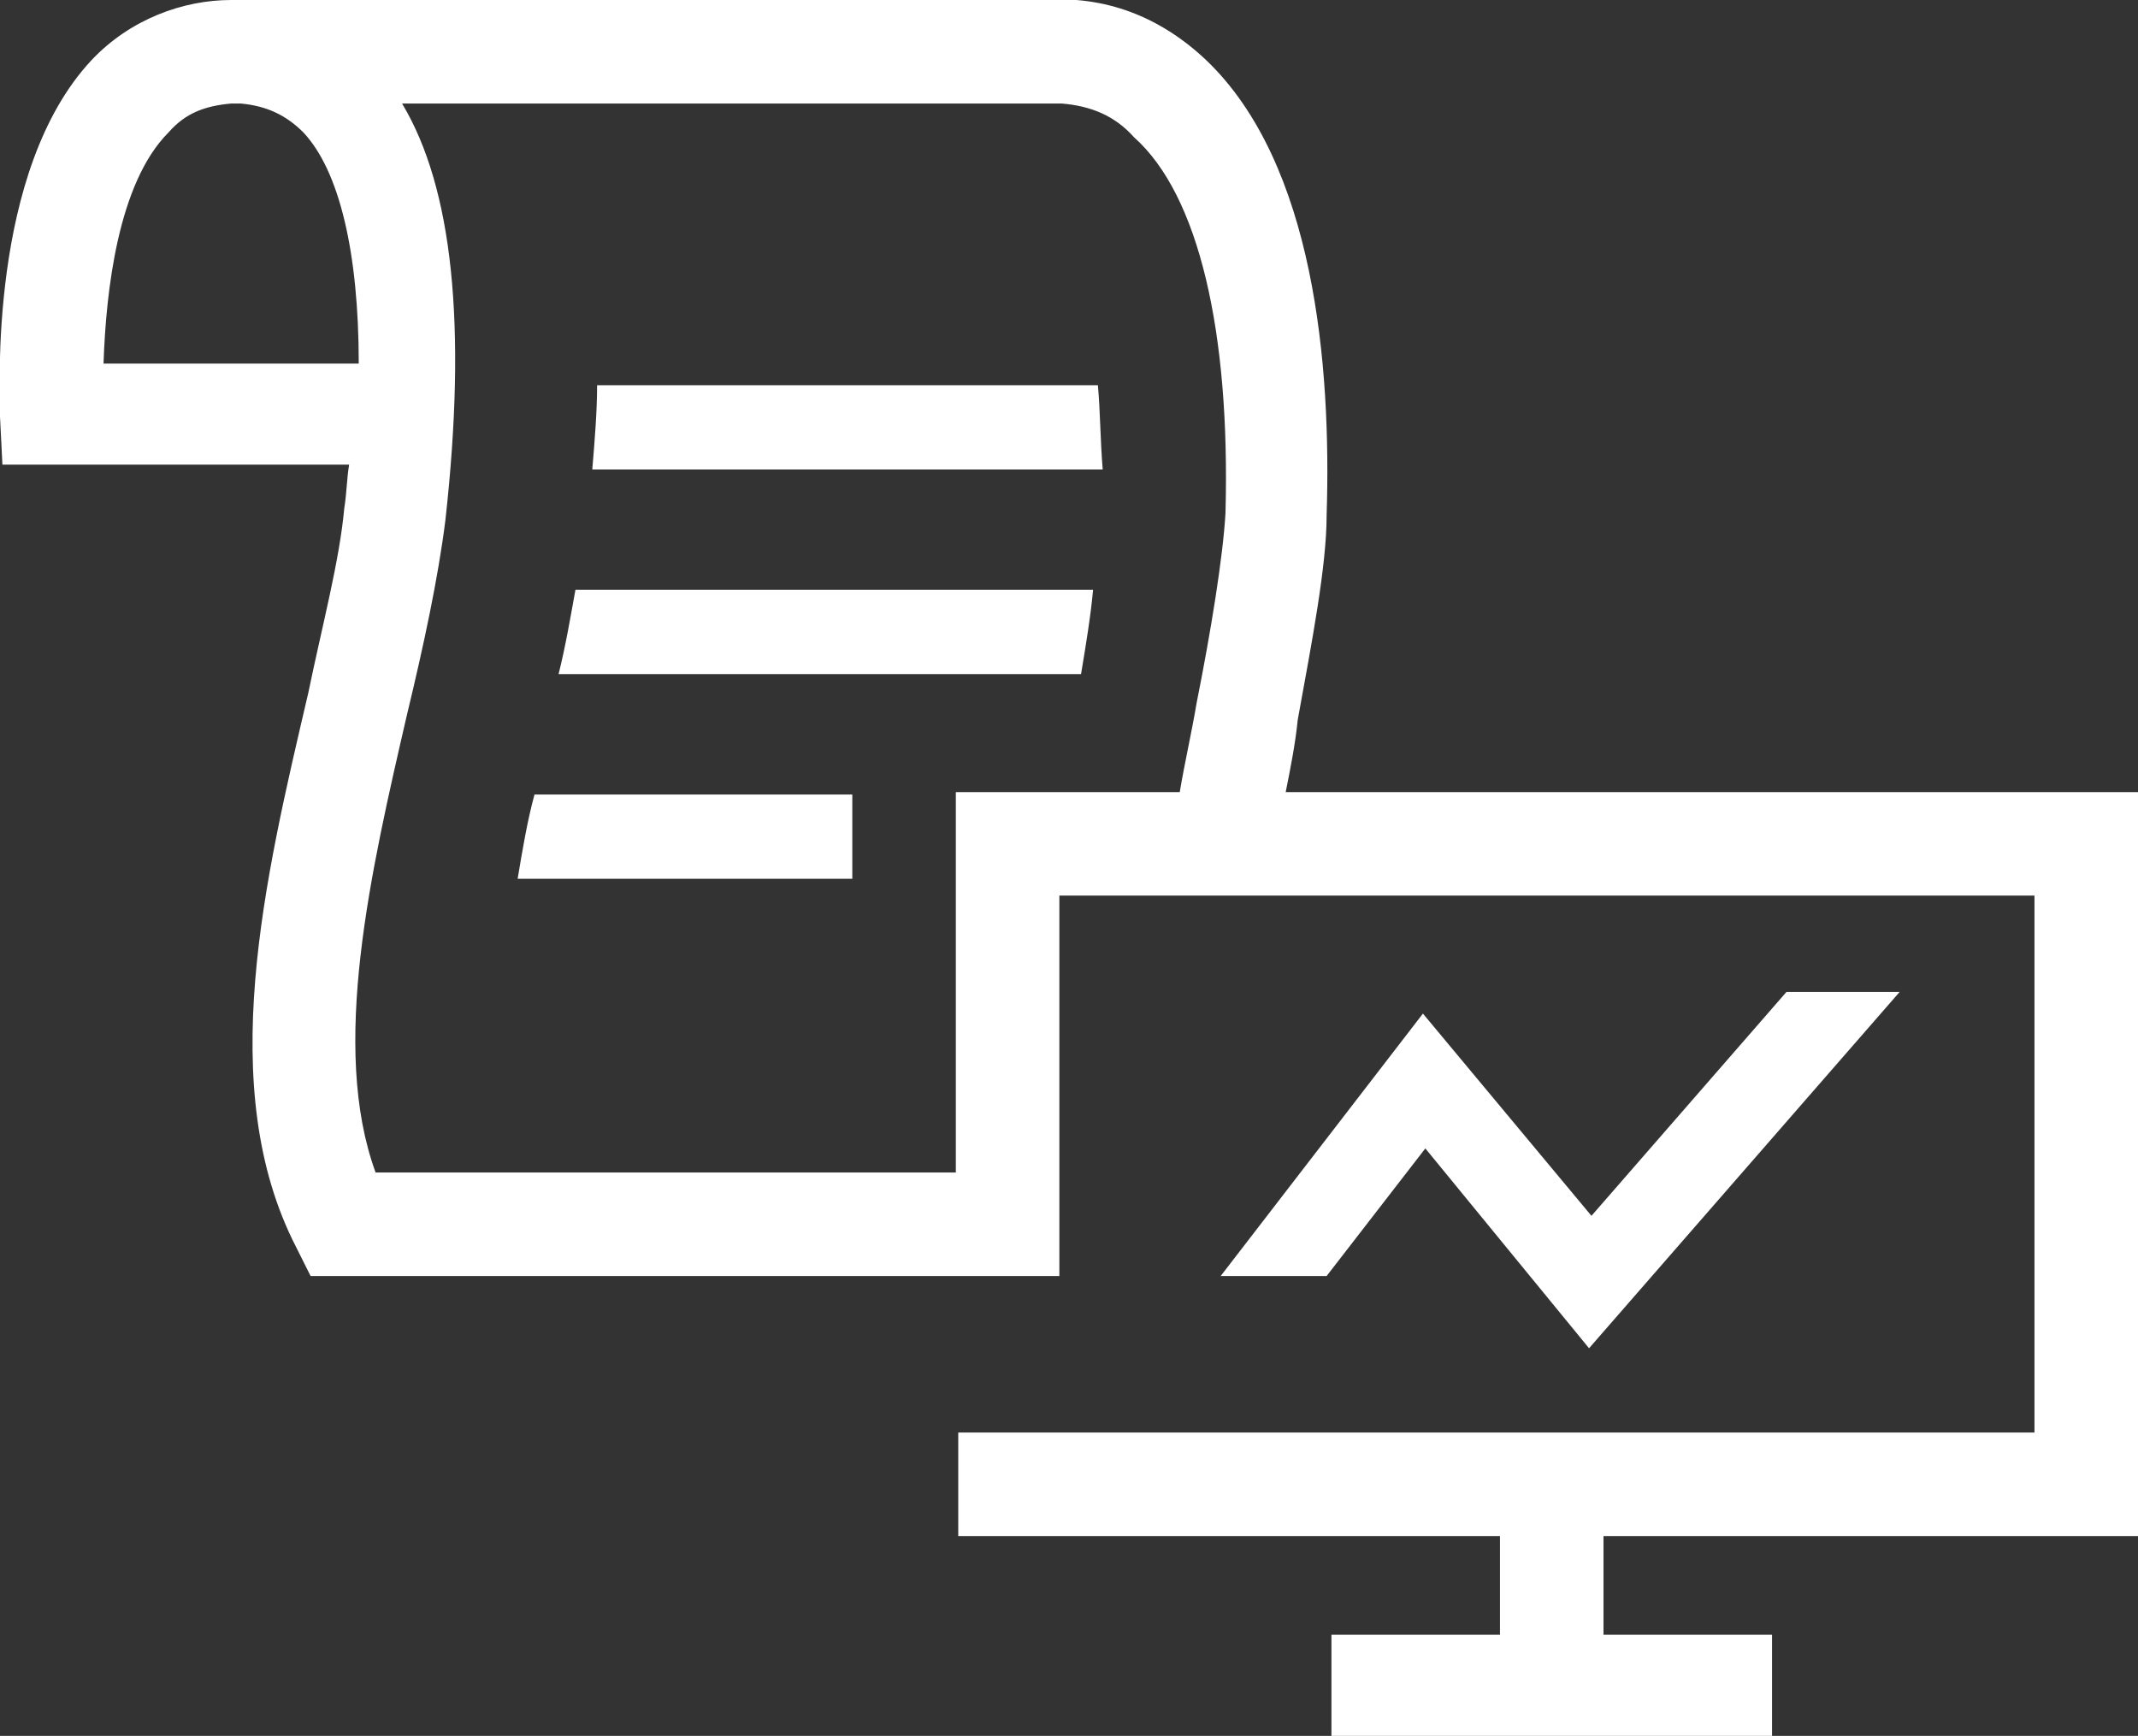 <?xml version="1.0" encoding="utf-8"?>
<!-- Generator: Adobe Illustrator 27.9.0, SVG Export Plug-In . SVG Version: 6.00 Build 0)  -->
<svg version="1.1" id="レイヤー_1" xmlns="http://www.w3.org/2000/svg" xmlns:xlink="http://www.w3.org/1999/xlink" x="0px"
	 y="0px" viewBox="0 0 88.8 72.1" style="enable-background:new 0 0 88.8 72.1;" xml:space="preserve">
<rect x="0" y="0" width="88.8" height="72.1" fill="#333333" stroke="none"/>
<style type="text/css">
	.st0{fill:#FFFFFF;}
</style>
<g>
	<path class="st0" d="M88.8,63.8V32.9H53.4c0.2-1,0.4-2,0.5-3c0.6-3.3,1.2-6.4,1.2-8.5c0.2-6.2-0.5-14.6-5-18.9
		c-1.9-1.8-4.2-2.7-6.8-2.5L9.6,0C7.6,0,5.4,0.8,3.8,2.5C-0.5,7.1,0,16.3,0,17.3l0.1,2h14.4c-0.1,0.6-0.1,1.2-0.2,1.8
		c-0.2,2.2-0.9,4.8-1.5,7.7c-1.8,7.7-3.9,16.4-0.5,23l0.6,1.2H44V37.2h40.5v22.3H39.8v4.3h22.5v4.1h-7v4.3h18.3v-4.3h-7v-4.1H88.8z
		 M4.3,15.1c0.1-3,0.6-7.5,2.7-9.6c0.7-0.8,1.5-1.1,2.6-1.2h0.4c1.1,0.1,1.9,0.5,2.6,1.2c1.5,1.6,2.3,5,2.3,9.6H4.3z M50.9,21.3
		c-0.1,1.8-0.6,4.9-1.2,7.9c-0.2,1.2-0.5,2.5-0.7,3.7h-9.3v15.8H15.6c-1.9-5.2-0.2-12.5,1.3-19c0.7-2.9,1.3-5.7,1.6-8.1
		c0.9-8.1,0.3-13.8-1.8-17.3h27.4c1.2,0.1,2.2,0.5,3,1.4C49.8,8.1,51.1,13.8,50.9,21.3z"/>
	<polygon class="st0" points="74.2,41.2 66.1,50.5 59.1,42.1 50.7,53 55.1,53 59.2,47.7 66,56 78.9,41.2 	"/>
	<g>
		<path class="st0" d="M45.6,16H24.8c0,1.1-0.1,2.3-0.2,3.5h21.2C45.7,18.3,45.7,17.1,45.6,16z"/>
		<path class="st0" d="M21.5,36.5h13.9V33H22.2C21.9,34.1,21.7,35.3,21.5,36.5z"/>
		<path class="st0" d="M45.4,24.5H23.9c-0.2,1.1-0.4,2.3-0.7,3.5h21.7C45.1,26.8,45.3,25.6,45.4,24.5z"/>
	</g>
</g>
</svg>
